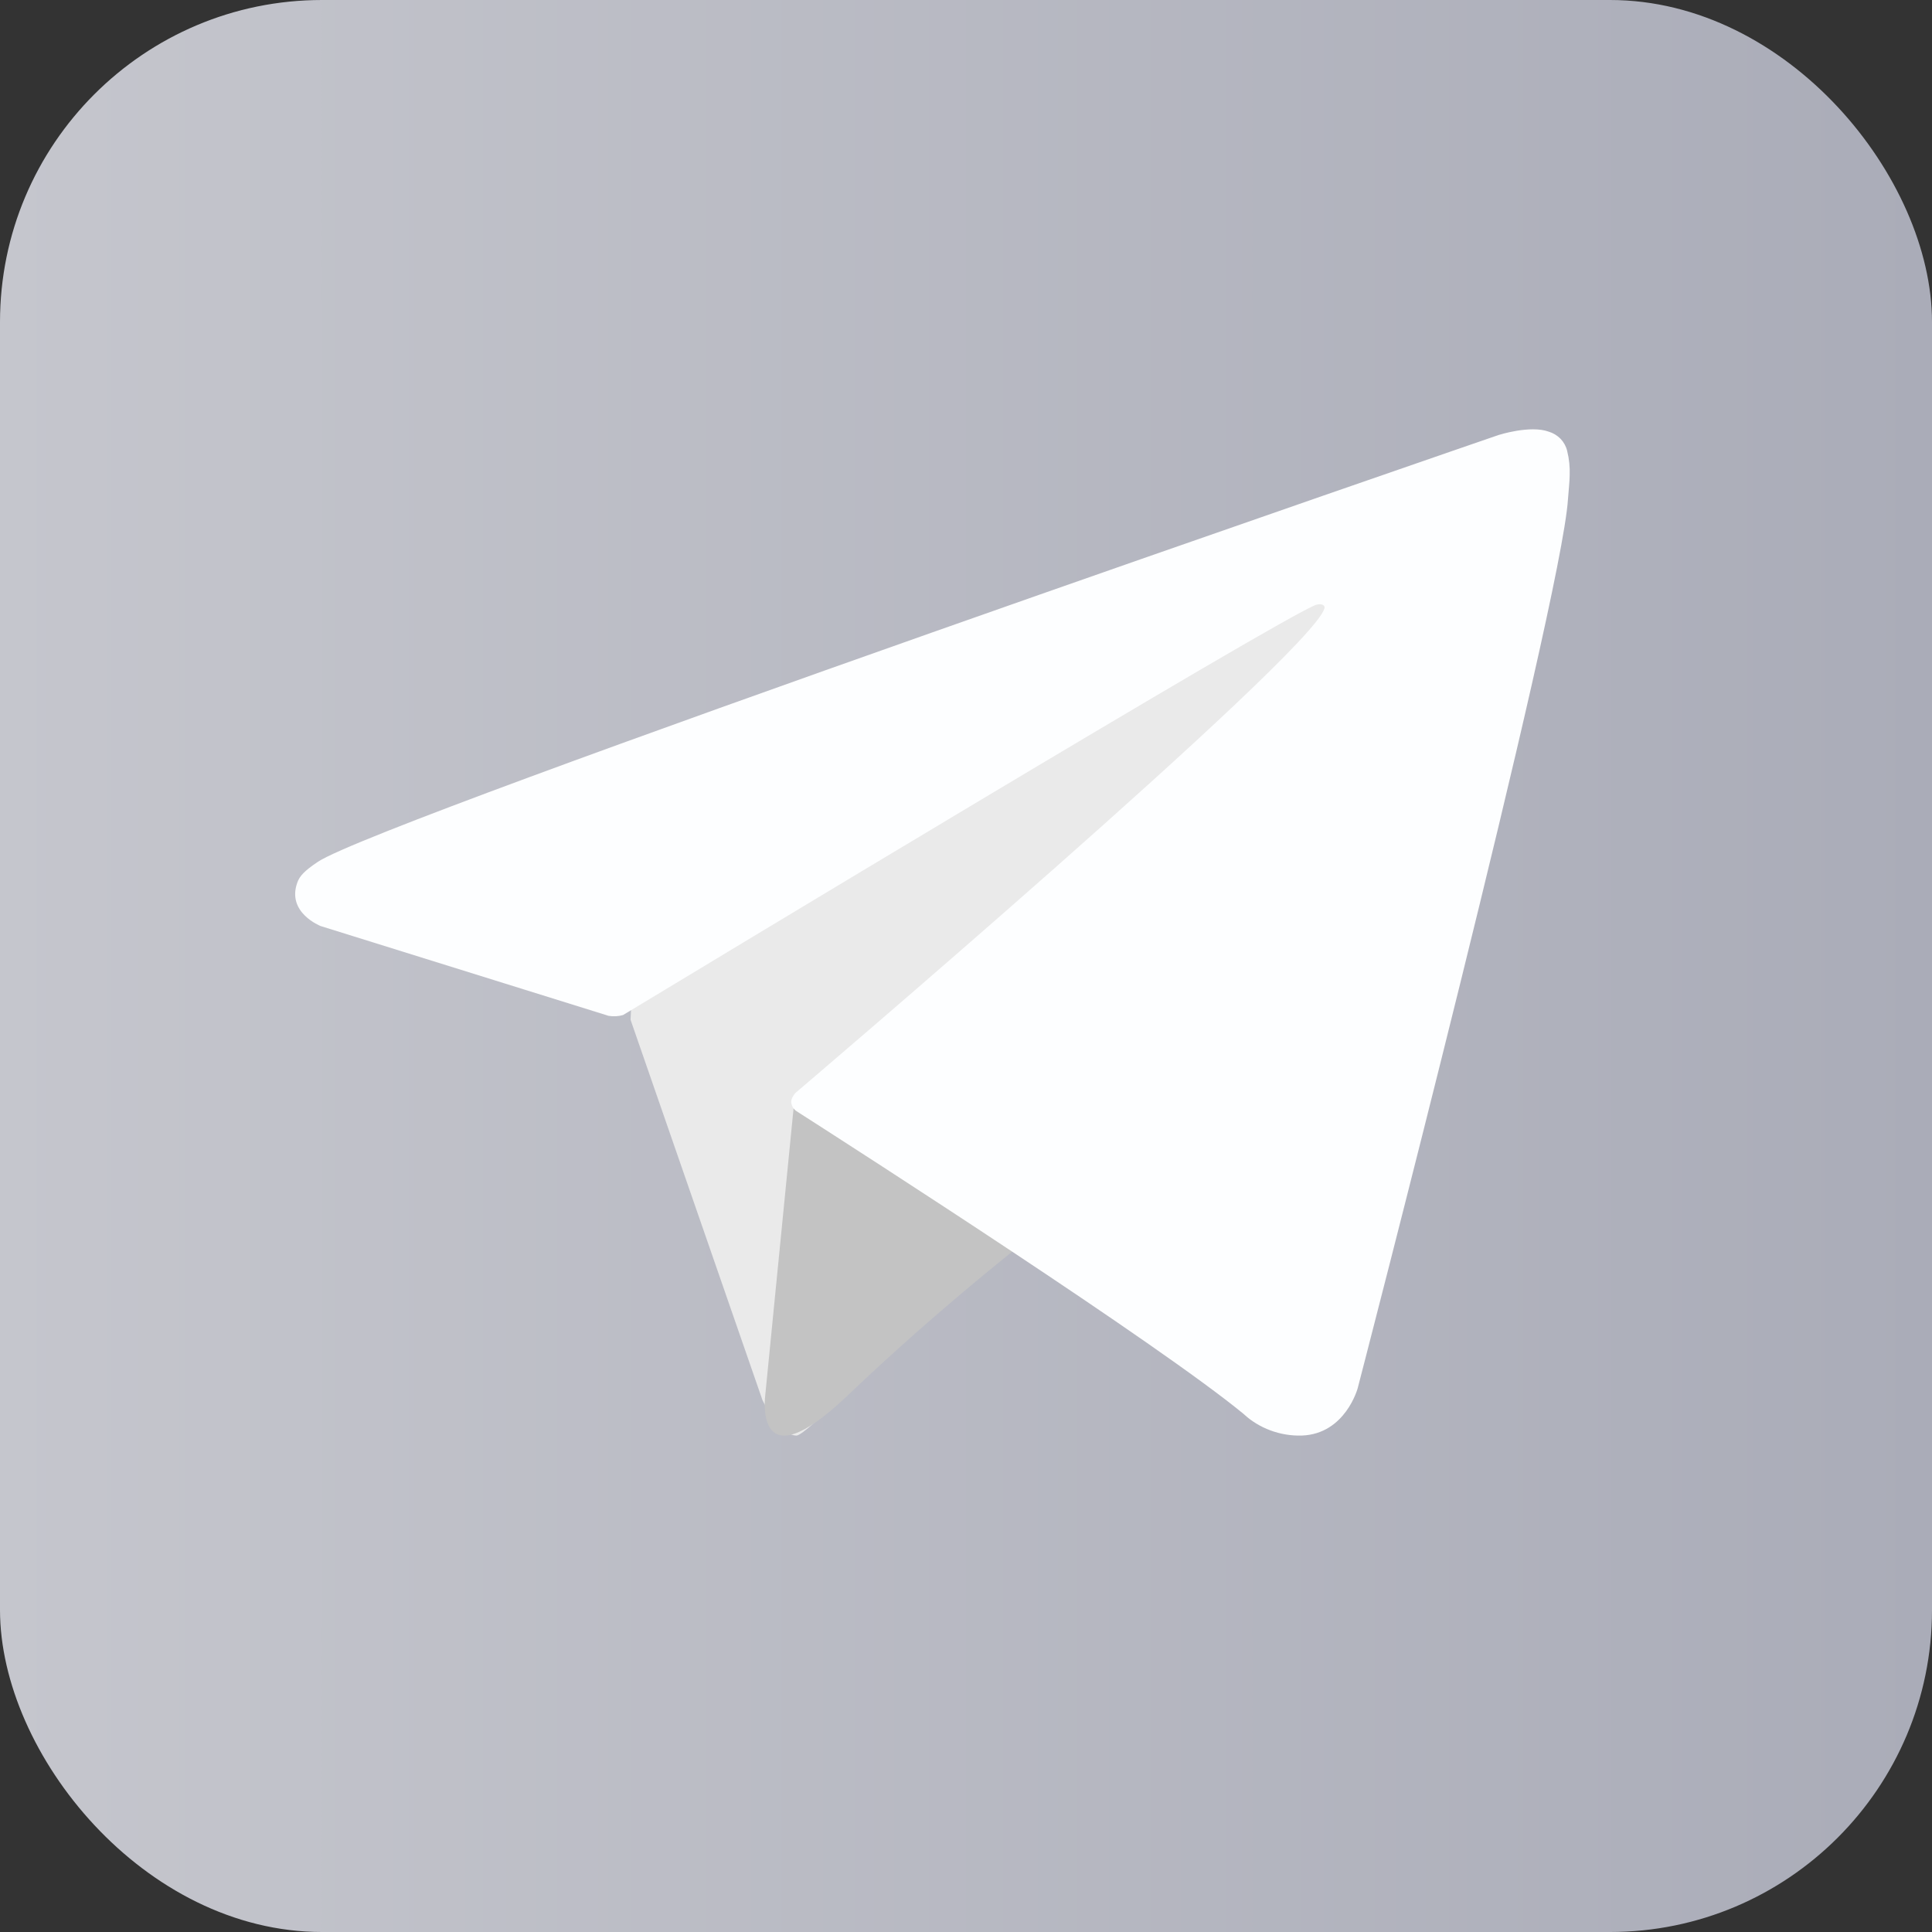 <?xml version="1.0" encoding="UTF-8"?>
<svg xmlns="http://www.w3.org/2000/svg" width="24" height="24" viewBox="0 0 24 24" fill="none">
  <rect x="0" y="0" width="24" height="24" fill="#333333" stroke="none"/>
  <rect width="24" height="24" rx="4" fill="url(#paint0_linear_6768_2270)"></rect>
  <path d="M7.833 12.668L9.471 17.391C9.471 17.391 9.675 17.833 9.895 17.833C10.114 17.833 13.374 14.298 13.374 14.298L17 7L7.892 11.449L7.833 12.668Z" fill="#EAEAEA"></path>
  <path d="M9.868 13.667L9.506 17.334C9.506 17.334 9.355 18.458 10.531 17.334C11.707 16.21 12.833 15.344 12.833 15.344" fill="#C3C3C3"></path>
  <path d="M7.56 12.619L3.984 11.504C3.984 11.504 3.556 11.338 3.694 10.962C3.722 10.884 3.779 10.819 3.95 10.705C4.743 10.177 18.615 5.404 18.615 5.404C18.615 5.404 19.007 5.278 19.238 5.362C19.295 5.379 19.346 5.41 19.387 5.452C19.427 5.495 19.455 5.546 19.468 5.602C19.493 5.701 19.503 5.803 19.499 5.904C19.498 5.992 19.487 6.074 19.478 6.201C19.394 7.506 16.866 17.244 16.866 17.244C16.866 17.244 16.714 17.813 16.172 17.833C16.039 17.837 15.906 17.815 15.782 17.769C15.658 17.723 15.544 17.654 15.449 17.565C14.385 16.689 10.709 14.325 9.897 13.805C9.878 13.793 9.863 13.777 9.851 13.759C9.84 13.741 9.833 13.721 9.83 13.7C9.819 13.645 9.881 13.577 9.881 13.577C9.881 13.577 16.282 8.132 16.452 7.56C16.466 7.516 16.416 7.494 16.349 7.513C15.924 7.663 8.554 12.117 7.74 12.609C7.682 12.626 7.62 12.629 7.56 12.619Z" fill="#FDFEFF"></path>
  <defs>
    <linearGradient id="paint0_linear_6768_2270" x1="0" y1="12" x2="24" y2="12" gradientUnits="userSpaceOnUse">
      <stop stop-color="#C5C6CD"></stop>
      <stop offset="1" stop-color="#AAACB8"></stop>
    </linearGradient>
  </defs>
</svg>
